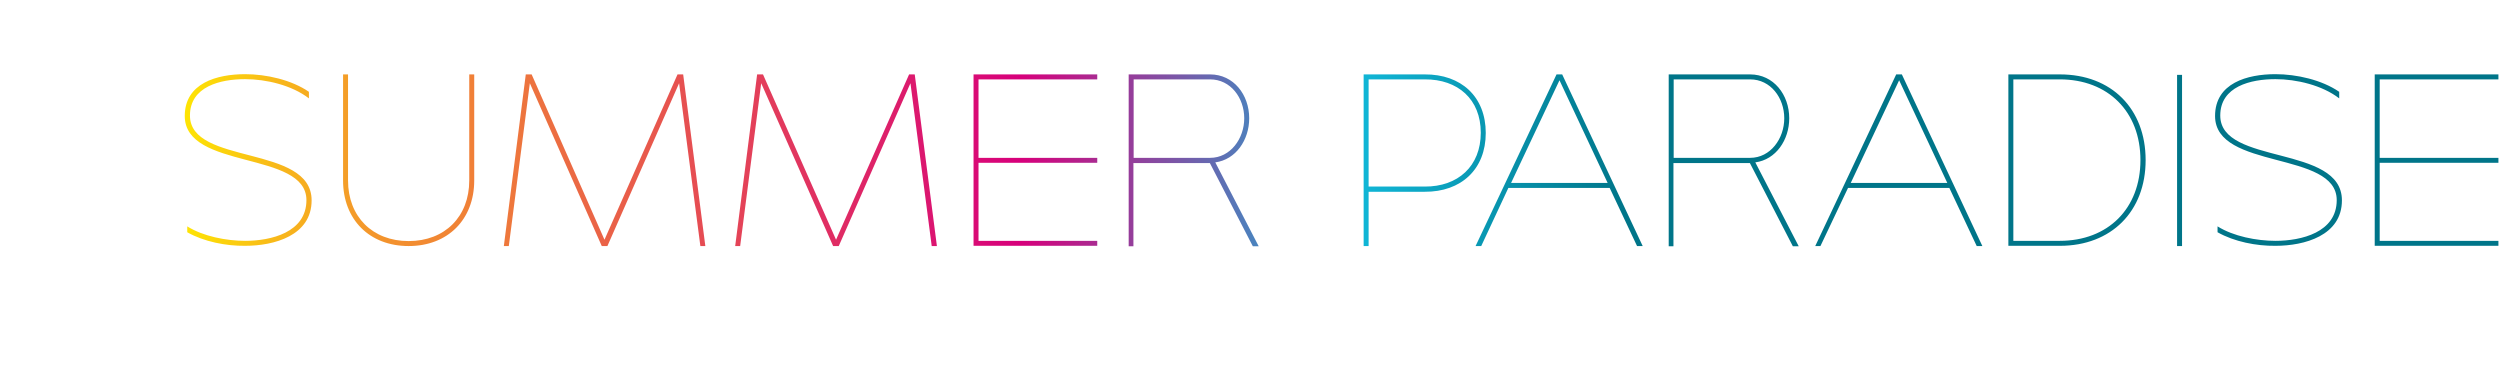 <?xml version="1.0" encoding="utf-8"?>
<!-- Generator: Adobe Illustrator 27.1.0, SVG Export Plug-In . SVG Version: 6.00 Build 0)  -->
<svg version="1.1" id="Ebene_1" xmlns="http://www.w3.org/2000/svg" xmlns:xlink="http://www.w3.org/1999/xlink" x="0px" y="0px"
	 viewBox="0 0 1105.5 170.1" style="enable-background:new 0 0 1105.5 170.1;" xml:space="preserve">
<style type="text/css">
	.st0{fill:#FFFFFF;}
	.st1{fill:url(#SVGID_1_);}
	.st2{fill:url(#SVGID_00000112608002323068603240000011773859178544783515_);}
	.st3{fill:url(#SVGID_00000013874717274542408060000000116426434548273803_);}
	.st4{fill:url(#SVGID_00000162312928653015300430000006117412704509646988_);}
	.st5{clip-path:url(#SVGID_00000075151064218223302820000002016313443854497671_);}
	.st6{fill:url(#SVGID_00000082345818533837036800000000234621280971135674_);}
	.st7{fill:url(#SVGID_00000029030185890234552840000016828574855902280362_);}
	.st8{fill:url(#SVGID_00000058557104715620881770000014920569494380293774_);}
	.st9{fill:url(#SVGID_00000039102721712350931640000002623845547193427853_);}
</style>
<rect x="-3.3" y="0" class="st0" width="1111.2" height="170.1"/>
<linearGradient id="SVGID_1_" gradientUnits="userSpaceOnUse" x1="2825.641" y1="397.259" x2="2826.641" y2="397.259" gradientTransform="matrix(645.908 0 0 -645.908 -1825027.5 256663.734)">
	<stop  offset="0" style="stop-color:#FFED00"/>
	<stop  offset="9.096398e-03" style="stop-color:#FEE603"/>
	<stop  offset="7.450794e-02" style="stop-color:#F8B81A"/>
	<stop  offset="0.125" style="stop-color:#F49C29"/>
	<stop  offset="0.154" style="stop-color:#F3912E"/>
	<stop  offset="0.329" style="stop-color:#E8594C"/>
	<stop  offset="0.585" style="stop-color:#D7007B"/>
	<stop  offset="0.813" style="stop-color:#11B8D9"/>
	<stop  offset="1" style="stop-color:#007589"/>
</linearGradient>
<path class="st1" d="M82.8,102.7v-2.6c7,4.4,17.3,6.4,25.6,6.4c11.4,0,27.1-3.7,27.1-18c0-22-53.8-13.2-53.8-37.2
	c0-14.6,14.3-18.5,26.7-18.5c9.3,0,20.5,2.5,28.2,7.8v2.9c-7.5-5.8-18.9-8.5-28.2-8.5c-10.9,0-24.4,3.2-24.4,16.1
	c0,22.1,53.8,12.7,53.8,37.5c0,15.6-16.6,20.1-29.4,20.1C100,108.8,90.2,106.9,82.8,102.7z M151.7,32.9h2.2v46.9
	c0,16,10.8,26.8,26.8,26.8s26.8-10.8,26.8-26.8V32.9h2.2v46.9c0,17.3-11.7,29-29,29s-29-11.7-29-29V32.9z M267.3,106l32.3-73.1h2.5
	l9.8,75.9h-2.2l-9.4-72l-31.7,72h-2.5l-31.8-72l-9.3,72h-2.2l9.7-75.9h2.6L267.3,106z M369.7,106L402,32.9h2.5l9.8,75.9H412l-9.4-72
	l-31.7,72h-2.5l-31.8-72l-9.3,72h-2.2l9.7-75.9h2.6L369.7,106z M430.5,32.9h54.7v2.2h-52.5v34.7h52.5V72h-52.5v34.5h52.5v2.2h-54.7
	V32.9z M499.1,108.9v-76h36c10.4,0,17.3,9,17.3,19.4c0,9.6-5.9,18.3-15,19.5l19.2,37.1h-2.6l-19-36.8h-33.8v36.8H499.1z M501.3,69.8
	h33.8c9,0,15.1-8.5,15.1-17.5s-6-17.2-15.1-17.2h-33.8V69.8z M603,32.9h27c16.1-0.1,27,9.8,27,25.9s-10.9,26.1-27,26h-24.8v24H603
	V32.9z M605.2,82.5H630c14.7,0.1,24.8-9,24.8-23.8S644.7,35,630,35.1h-24.8V82.5z M652.5,108.8l35.8-75.9h2.5l35.6,75.9h-2.5
	l-12.1-25.7h-44.8L655,108.8H652.5z M710.9,80.9l-21.3-45.4l-21.4,45.4H710.9z M737.9,108.9v-76h36c10.4,0,17.3,9,17.3,19.4
	c0,9.6-5.9,18.3-15,19.5l19.2,37.1h-2.6l-19-36.8h-33.8v36.8H737.9z M740.1,69.8h33.8c9,0,15.1-8.5,15.1-17.5s-6-17.2-15.1-17.2
	h-33.8V69.8z M802.7,108.8l35.8-75.9h2.5l35.6,75.9h-2.5l-12.1-25.7h-44.8l-12.2,25.7H802.7z M861.1,80.9l-21.3-45.4l-21.4,45.4
	H861.1z M888.1,32.9h22.8c22.8,0,37.9,15.2,37.9,37.9s-15.2,37.9-37.9,37.9h-22.8V32.9z M910.8,106.5c21.4,0,35.7-14.3,35.7-35.7
	s-14.3-35.7-35.7-35.7h-20.5v71.4H910.8z M962.7,33.1h2.2v75.7h-2.2V33.1z M980.6,102.7v-2.6c7,4.4,17.3,6.4,25.6,6.4
	c11.4,0,27.1-3.7,27.1-18c0-22-53.8-13.2-53.8-37.2c0-14.6,14.3-18.5,26.7-18.5c9.3,0,20.5,2.5,28.2,7.8v2.9
	c-7.5-5.8-18.9-8.5-28.2-8.5c-10.9,0-24.4,3.2-24.4,16.1c0,22.1,53.8,12.7,53.8,37.5c0,15.6-16.6,20.1-29.4,20.1
	C997.8,108.8,988,106.9,980.6,102.7z M1050.1,32.9h54.7v2.2h-52.5v34.7h52.5V72h-52.5v34.5h52.5v2.2h-54.7V32.9z"/>
</svg>
